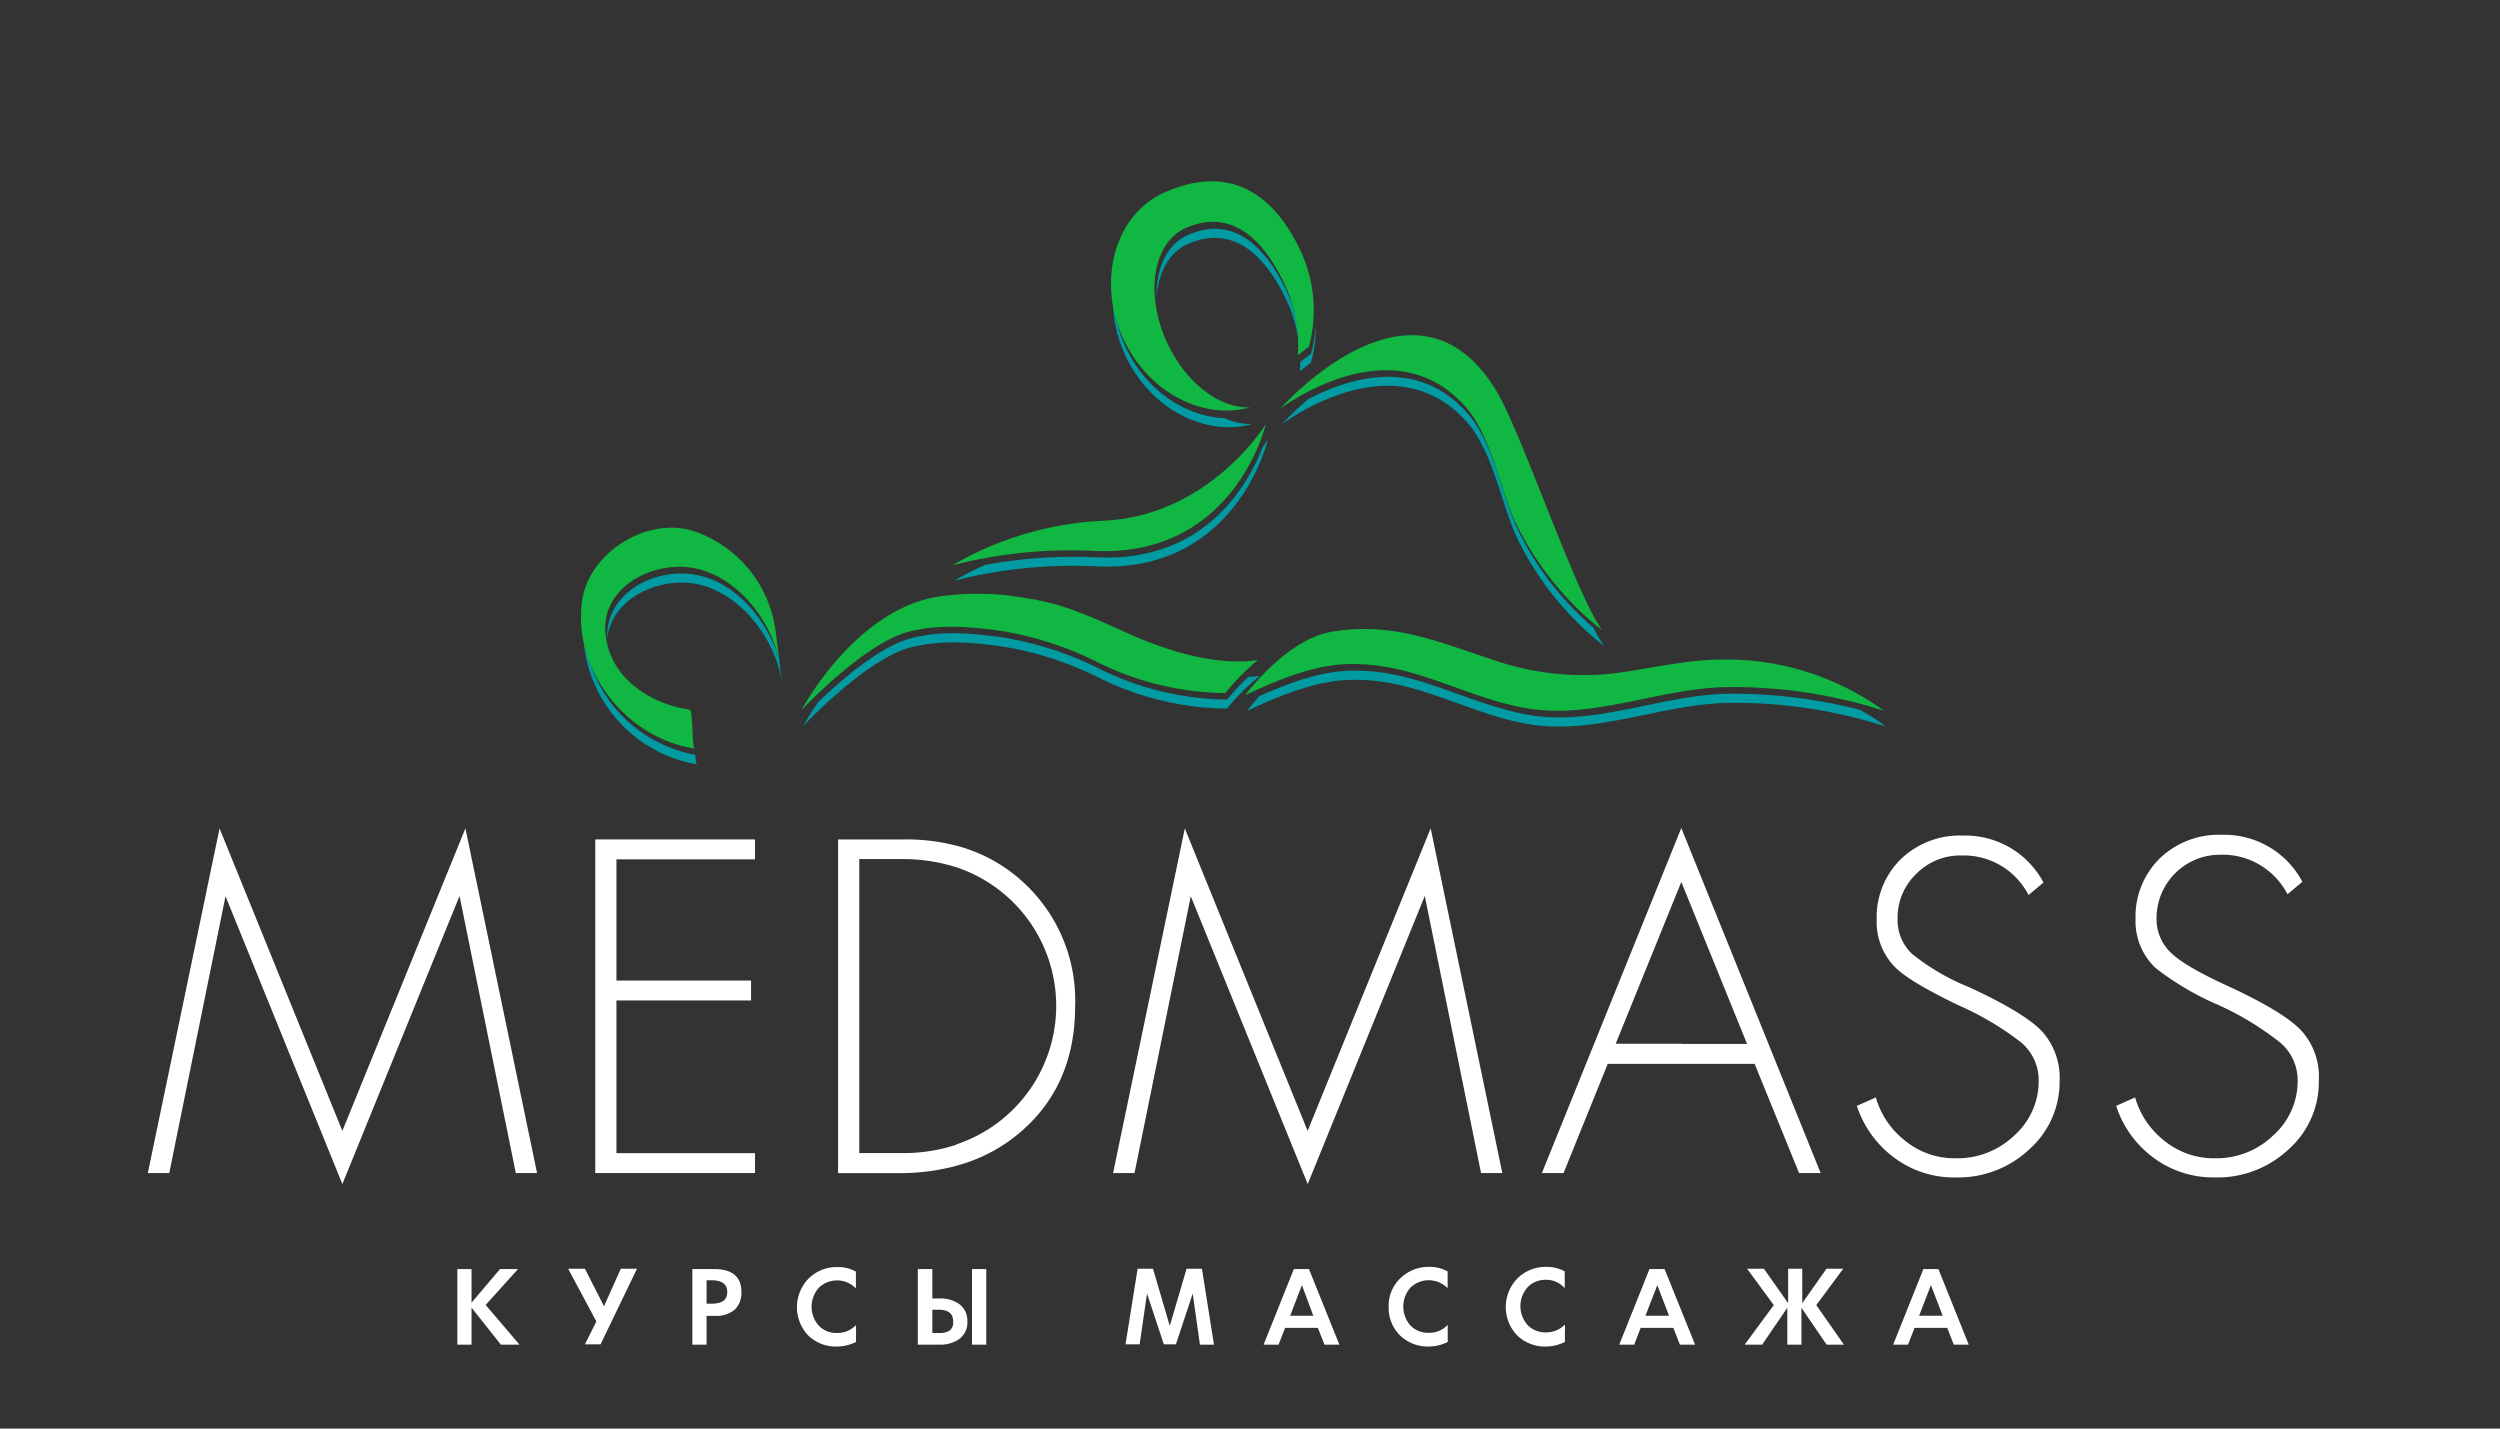 <?xml version="1.0" encoding="UTF-8"?> <svg xmlns="http://www.w3.org/2000/svg" id="Шар_2" data-name="Шар 2" viewBox="0 0 297.64 170.08"><rect x="0" y="0" width="297.64" height="170.08" fill="#333333" stroke="none"/> <defs> <style>.cls-1{fill:#fff;}.cls-2{fill:#009ba3;}.cls-3{fill:#11b743;}.cls-4{fill:none;}</style> </defs> <polygon class="cls-1" points="63.94 139.66 61.41 139.66 54.71 106.67 40.76 140.97 26.85 106.7 20.15 139.66 17.6 139.66 26.14 98.63 40.76 134.64 55.41 98.62 63.94 139.66"></polygon> <polygon class="cls-1" points="89.89 139.66 70.87 139.66 70.87 99.94 89.89 99.94 89.89 102.31 73.39 102.31 73.39 116.74 89.42 116.74 89.42 119.11 73.39 119.11 73.39 137.29 89.89 137.29 89.89 139.66"></polygon> <path class="cls-1" d="M128,119.8q0,8.92-5.85,14.39a19.29,19.29,0,0,1-8.3,4.6v-2.54a17.39,17.39,0,0,0,0-33v-2.57a18.73,18.73,0,0,1,8.44,4.8A19.06,19.06,0,0,1,128,119.8Zm-14.15,19a26.24,26.24,0,0,1-7,.87H99.78V99.94h8a23.27,23.27,0,0,1,6.16.77v2.57a20.87,20.87,0,0,0-6.47-1H102.3v35h4.92a20.41,20.41,0,0,0,6.67-1Z"></path> <polygon class="cls-1" points="178.86 139.66 176.33 139.66 169.63 106.67 155.69 140.97 141.77 106.7 135.07 139.66 132.52 139.66 141.06 98.63 155.68 134.64 170.33 98.62 178.86 139.66"></polygon> <path class="cls-1" d="M216.76,139.66h-2.57l-5.29-13h-8.73v-2.37H208L200.17,105h0V98.58h0Zm-16.59-13h-8.76l-5.26,13h-2.58l16.6-41.08V105l-7.81,19.26h7.81Z"></path> <path class="cls-1" d="M245.21,128.65a10.77,10.77,0,0,1-3.6,8.18,12.37,12.37,0,0,1-8.78,3.35,11.83,11.83,0,0,1-7.28-2.33,12.49,12.49,0,0,1-4.48-6.19l2.26-1a10,10,0,0,0,3.3,5,9.32,9.32,0,0,0,6.2,2.24,9.77,9.77,0,0,0,7-2.73,8.66,8.66,0,0,0,2.89-6.53,5.89,5.89,0,0,0-2.05-4.5,35.18,35.18,0,0,0-7.49-4.45q-5.6-2.7-7.36-4.35a7.63,7.63,0,0,1-2.39-5.8,9.7,9.7,0,0,1,2.87-7.25,10.13,10.13,0,0,1,7.42-2.81,10.53,10.53,0,0,1,9.57,5.59l-1.78,1.49a8.67,8.67,0,0,0-8-4.71,7.34,7.34,0,0,0-5.38,2.2,7.22,7.22,0,0,0-2.21,5.34,5.53,5.53,0,0,0,1.69,4.15,26.63,26.63,0,0,0,6.85,4q6.49,3,8.62,5.21A8.22,8.22,0,0,1,245.21,128.65Z"></path> <path class="cls-1" d="M276.07,128.65a10.73,10.73,0,0,1-3.59,8.18,12.37,12.37,0,0,1-8.78,3.35,11.94,11.94,0,0,1-7.29-2.33,12.41,12.41,0,0,1-4.47-6.19l2.26-1a10,10,0,0,0,3.29,5,9.36,9.36,0,0,0,6.21,2.24,9.72,9.72,0,0,0,6.95-2.73,8.67,8.67,0,0,0,2.9-6.53,5.89,5.89,0,0,0-2.06-4.5A35.3,35.3,0,0,0,264,119.6a33.88,33.88,0,0,1-7.36-4.35,7.63,7.63,0,0,1-2.39-5.8,9.71,9.71,0,0,1,2.88-7.25,10.13,10.13,0,0,1,7.42-2.81,10.51,10.51,0,0,1,9.56,5.59l-1.77,1.49a8.68,8.68,0,0,0-8-4.71,7.55,7.55,0,0,0-7.59,7.51v0a5.54,5.54,0,0,0,1.7,4.15c1.13,1.1,3.42,2.44,6.85,4q6.48,3,8.62,5.21A8.15,8.15,0,0,1,276.07,128.65Z"></path> <path class="cls-1" d="M61.85,160.09H59.63l-3.49-4.41v4.41H54.45v-9h1.69v4l3.39-4h2.14l-3.85,4.27Z"></path> <path class="cls-1" d="M75.84,151.05l-4.34,9H69.64L71,157.33l-3.36-6.28h2l2.27,4.47,2-4.47Z"></path> <path class="cls-1" d="M88.27,153.8a2.74,2.74,0,0,1-.81,2.13,3.36,3.36,0,0,1-2.34.73h-1v3.43H82.43v-9h2.46C87.15,151.05,88.27,152,88.27,153.8Zm-1.69,0q0-1.38-1.92-1.38h-.54v2.79h.6c1.24,0,1.86-.43,1.86-1.37Z"></path> <path class="cls-1" d="M101.91,159.77a5.1,5.1,0,0,1-2.2.54A4.69,4.69,0,0,1,96.23,159a4.88,4.88,0,0,1,.08-6.82,4.75,4.75,0,0,1,3.41-1.33,4.38,4.38,0,0,1,2.18.54v2a3.13,3.13,0,0,0-4.39-.1,3.39,3.39,0,0,0,0,4.57,2.89,2.89,0,0,0,2.16.84,3.07,3.07,0,0,0,2.25-.94Z"></path> <path class="cls-1" d="M115.17,157.32a2.42,2.42,0,0,1-1.13,2.21,4,4,0,0,1-2.2.56h-2.57v-9H111v3.5h.88a3.89,3.89,0,0,1,2.2.58A2.43,2.43,0,0,1,115.17,157.32Zm-1.69,0c0-.93-.58-1.39-1.74-1.39H111v2.77h.78a2.2,2.2,0,0,0,1.3-.3A1.26,1.26,0,0,0,113.48,157.32Zm3.94,2.77h-1.7v-9h1.7Z"></path> <path class="cls-1" d="M144.53,160.09h-1.67L142,154l-2,6.05h-1.44l-2-6.05-.88,6.05H134l1.44-9h1.83l2,6.81,2-6.81h1.83Z"></path> <path class="cls-1" d="M159.46,160.09h-1.77l-.79-2H153l-.78,2h-1.78l3.6-9h1.8Zm-3.1-3.44L155,153l-1.4,3.65Z"></path> <path class="cls-1" d="M172.36,159.77a5.1,5.1,0,0,1-2.2.54,4.75,4.75,0,0,1-3.49-1.33,4.62,4.62,0,0,1-1.34-3.41,4.48,4.48,0,0,1,1.42-3.41,4.79,4.79,0,0,1,3.42-1.33,4.38,4.38,0,0,1,2.18.54v2a3.14,3.14,0,0,0-4.4-.1,3.41,3.41,0,0,0,0,4.57,2.92,2.92,0,0,0,2.15.84,3.1,3.1,0,0,0,2.26-.94Z"></path> <path class="cls-1" d="M186.31,159.77a5.14,5.14,0,0,1-2.21.54,4.74,4.74,0,0,1-3.48-1.33,4.88,4.88,0,0,1,.08-6.82,4.75,4.75,0,0,1,3.41-1.33,4.38,4.38,0,0,1,2.18.54v2a2.89,2.89,0,0,0-2.24-1,2.93,2.93,0,0,0-2.15.85,3.39,3.39,0,0,0,0,4.57,3,3,0,0,0,2.16.84,3.1,3.1,0,0,0,2.26-.94Z"></path> <path class="cls-1" d="M201.81,160.09H200l-.78-2h-3.89l-.77,2h-1.78l3.6-9h1.8Zm-3.1-3.44-1.4-3.65-1.41,3.65Z"></path> <path class="cls-1" d="M219.53,160.09h-2.06l-3-4.39v4.39h-1.68V155.7l-3,4.39h-2.08l3.47-4.71L208,151.05h2l2.89,4.1v-4.1h1.68v4.1l2.88-4.1h2l-3.21,4.33Z"></path> <path class="cls-1" d="M234.39,160.09h-1.78l-.78-2h-3.89l-.78,2h-1.77l3.6-9h1.79Zm-3.1-3.44-1.4-3.65-1.41,3.65Z"></path> <path class="cls-2" d="M206,82.59c-8.13.06-16.18,4-24.29,2.47-6.5-1.21-12.32-4.79-19-5.17-2.61-.14-5.84-.14-12.78,3-.71.8-1.22,1.44-1.44,1.75,7.93-3.8,11.42-3.81,14.19-3.66,6.69.38,12.5,4,19,5.18,8.11,1.51,16.15-2.41,24.29-2.48a58.69,58.69,0,0,1,18.55,2.82,23.06,23.06,0,0,0-3.1-2A61.23,61.23,0,0,0,206,82.59Z"></path> <path class="cls-2" d="M148.62,80.59a30.73,30.73,0,0,0-2.53,2.7,35,35,0,0,1-14.88-3.51,40.15,40.15,0,0,0-11.53-3.84c-3.76-.55-7.67-.94-11.39.1s-8.35,5.12-10.84,7.51a27.44,27.44,0,0,0-1.8,2.86s7.3-7.8,12.62-9.29c3.72-1,7.63-.65,11.39-.1a40.07,40.07,0,0,1,11.53,3.85,35.17,35.17,0,0,0,14.88,3.5A26.41,26.41,0,0,1,150,80.46C149.54,80.52,149.08,80.56,148.62,80.59Z"></path> <path class="cls-2" d="M180.57,62.76c-1.86-4.06-2.78-10.07-5.81-13.51-6.13-7-14.48-4.09-19-1.73a33.05,33.05,0,0,0-3.15,3s13.32-10.18,22.09-.21c3,3.44,4,9.45,5.81,13.51A36.56,36.56,0,0,0,191,76.93a16.84,16.84,0,0,1-1.3-2.21A36,36,0,0,1,180.57,62.76Z"></path> <path class="cls-2" d="M130.53,67.43c16.72.82,20.41-15.07,20.41-15.07s-.22.35-.63.91c-1.63,4.24-6.75,13.72-19.76,13.08a59.24,59.24,0,0,0-13.23.89,32.27,32.27,0,0,0-3.7,1.9A56.68,56.68,0,0,1,130.53,67.43Z"></path> <path class="cls-2" d="M81.07,68.28c-4.61,0-9,3.13-8.77,7.73.42-4,4.51-6.61,8.75-6.65,6.21-.07,11.13,6.17,12.06,11.8-.11-.66-.22-1.64-.34-2.62C91.29,73.37,86.72,68.21,81.07,68.28Z"></path> <path class="cls-2" d="M69.44,74.5A16.28,16.28,0,0,0,83,91c-.12,0-.19-.5-.23-1.14A16.3,16.3,0,0,1,69.44,74.5Z"></path> <path class="cls-2" d="M134.07,42.5c3,6.24,9.42,9.5,15,8a7.72,7.72,0,0,1-3.24-.71c-4.65-.17-9.33-3.27-11.75-8.32A15.78,15.78,0,0,1,132.53,35,15.54,15.54,0,0,0,134.07,42.5Z"></path> <path class="cls-2" d="M154.8,43.08a7,7,0,0,1-.06,1.12c.43-.33.87-.67,1.32-1a15.18,15.18,0,0,0,.58-4.54,15.06,15.06,0,0,1-.56,3.46Z"></path> <path class="cls-2" d="M153.07,34.43c-2.77-5.75-6.71-8.66-11.66-6.44-2.51,1.12-3.79,4-3.71,7.45.19-2.95,1.45-5.37,3.68-6.37,5-2.22,8.9.69,11.67,6.44a17.13,17.13,0,0,1,1.74,7.06A17,17,0,0,0,153.07,34.43Z"></path> <path class="cls-3" d="M224.3,84.62a32,32,0,0,0-19.11-6.1c-4.43,0-8.74,1.1-13.12,1.66a32.74,32.74,0,0,1-14.62-1.73c-6.61-2.17-11.79-4.43-18.92-3.23-4.94.83-9.46,6.43-10.27,7.54,7.93-3.8,11.42-3.81,14.2-3.66,6.68.37,12.5,4,19,5.17,8.11,1.52,16.16-2.41,24.29-2.47A58.69,58.69,0,0,1,224.3,84.62Z"></path> <path class="cls-3" d="M149.77,78.58c-5.1.76-11.05-1.16-15.71-3.27-3.88-1.75-7.43-3.44-11.69-4.06a32.11,32.11,0,0,0-11.19-.13c-9.7,1.93-15.76,13.42-15.76,13.42s7.3-7.8,12.62-9.29c3.72-1,7.63-.65,11.39-.1A40.42,40.42,0,0,1,131,79a35,35,0,0,0,14.88,3.51A26.76,26.76,0,0,1,149.77,78.58Z"></path> <path class="cls-3" d="M178.27,46.74c-9.68-16.42-25.85,1.92-25.85,1.92s13.32-10.17,22.09-.2c3,3.44,4,9.45,5.81,13.51a36.73,36.73,0,0,0,10.44,13.08c.12.1-.06-.07,0,0C187.6,70.72,181.24,51.78,178.27,46.74Z"></path> <path class="cls-3" d="M150.71,50.49S144,61.47,131.3,62a39.29,39.29,0,0,0-17.91,5.3,56.36,56.36,0,0,1,16.91-1.71C147,66.38,150.71,50.49,150.71,50.49Z"></path> <path class="cls-3" d="M80.82,67.48C87,67.41,92,73.66,92.88,79.28c-.18-1.09-.36-3.07-.59-4.46a14.53,14.53,0,0,0-9.67-11.58c-5.57-1.82-12.57,2.58-13.33,8.36-1.09,8.27,5.32,16.31,13.43,17.52-.39-.05-.16-4.56-.62-4.63-4.86-.72-9.46-3.87-10-8.91C71.52,70.78,76.09,67.53,80.82,67.48Z"></path> <path class="cls-3" d="M139.05,41c-2.77-5.75-1.88-12.06,2.11-13.85,5-2.22,8.89.69,11.66,6.44a16.82,16.82,0,0,1,1.69,8.69l1.32-1a16.62,16.62,0,0,0-1.12-11.68c-3.31-6.88-8.65-10-16.11-6.67-6,2.72-8.06,10.74-4.76,17.62,3,6.23,9.42,9.5,15,7.94C145.32,48.66,141.3,45.72,139.05,41Z"></path> <rect class="cls-4" x="-137.82" y="-126.91" width="577" height="461"></rect> </svg> 